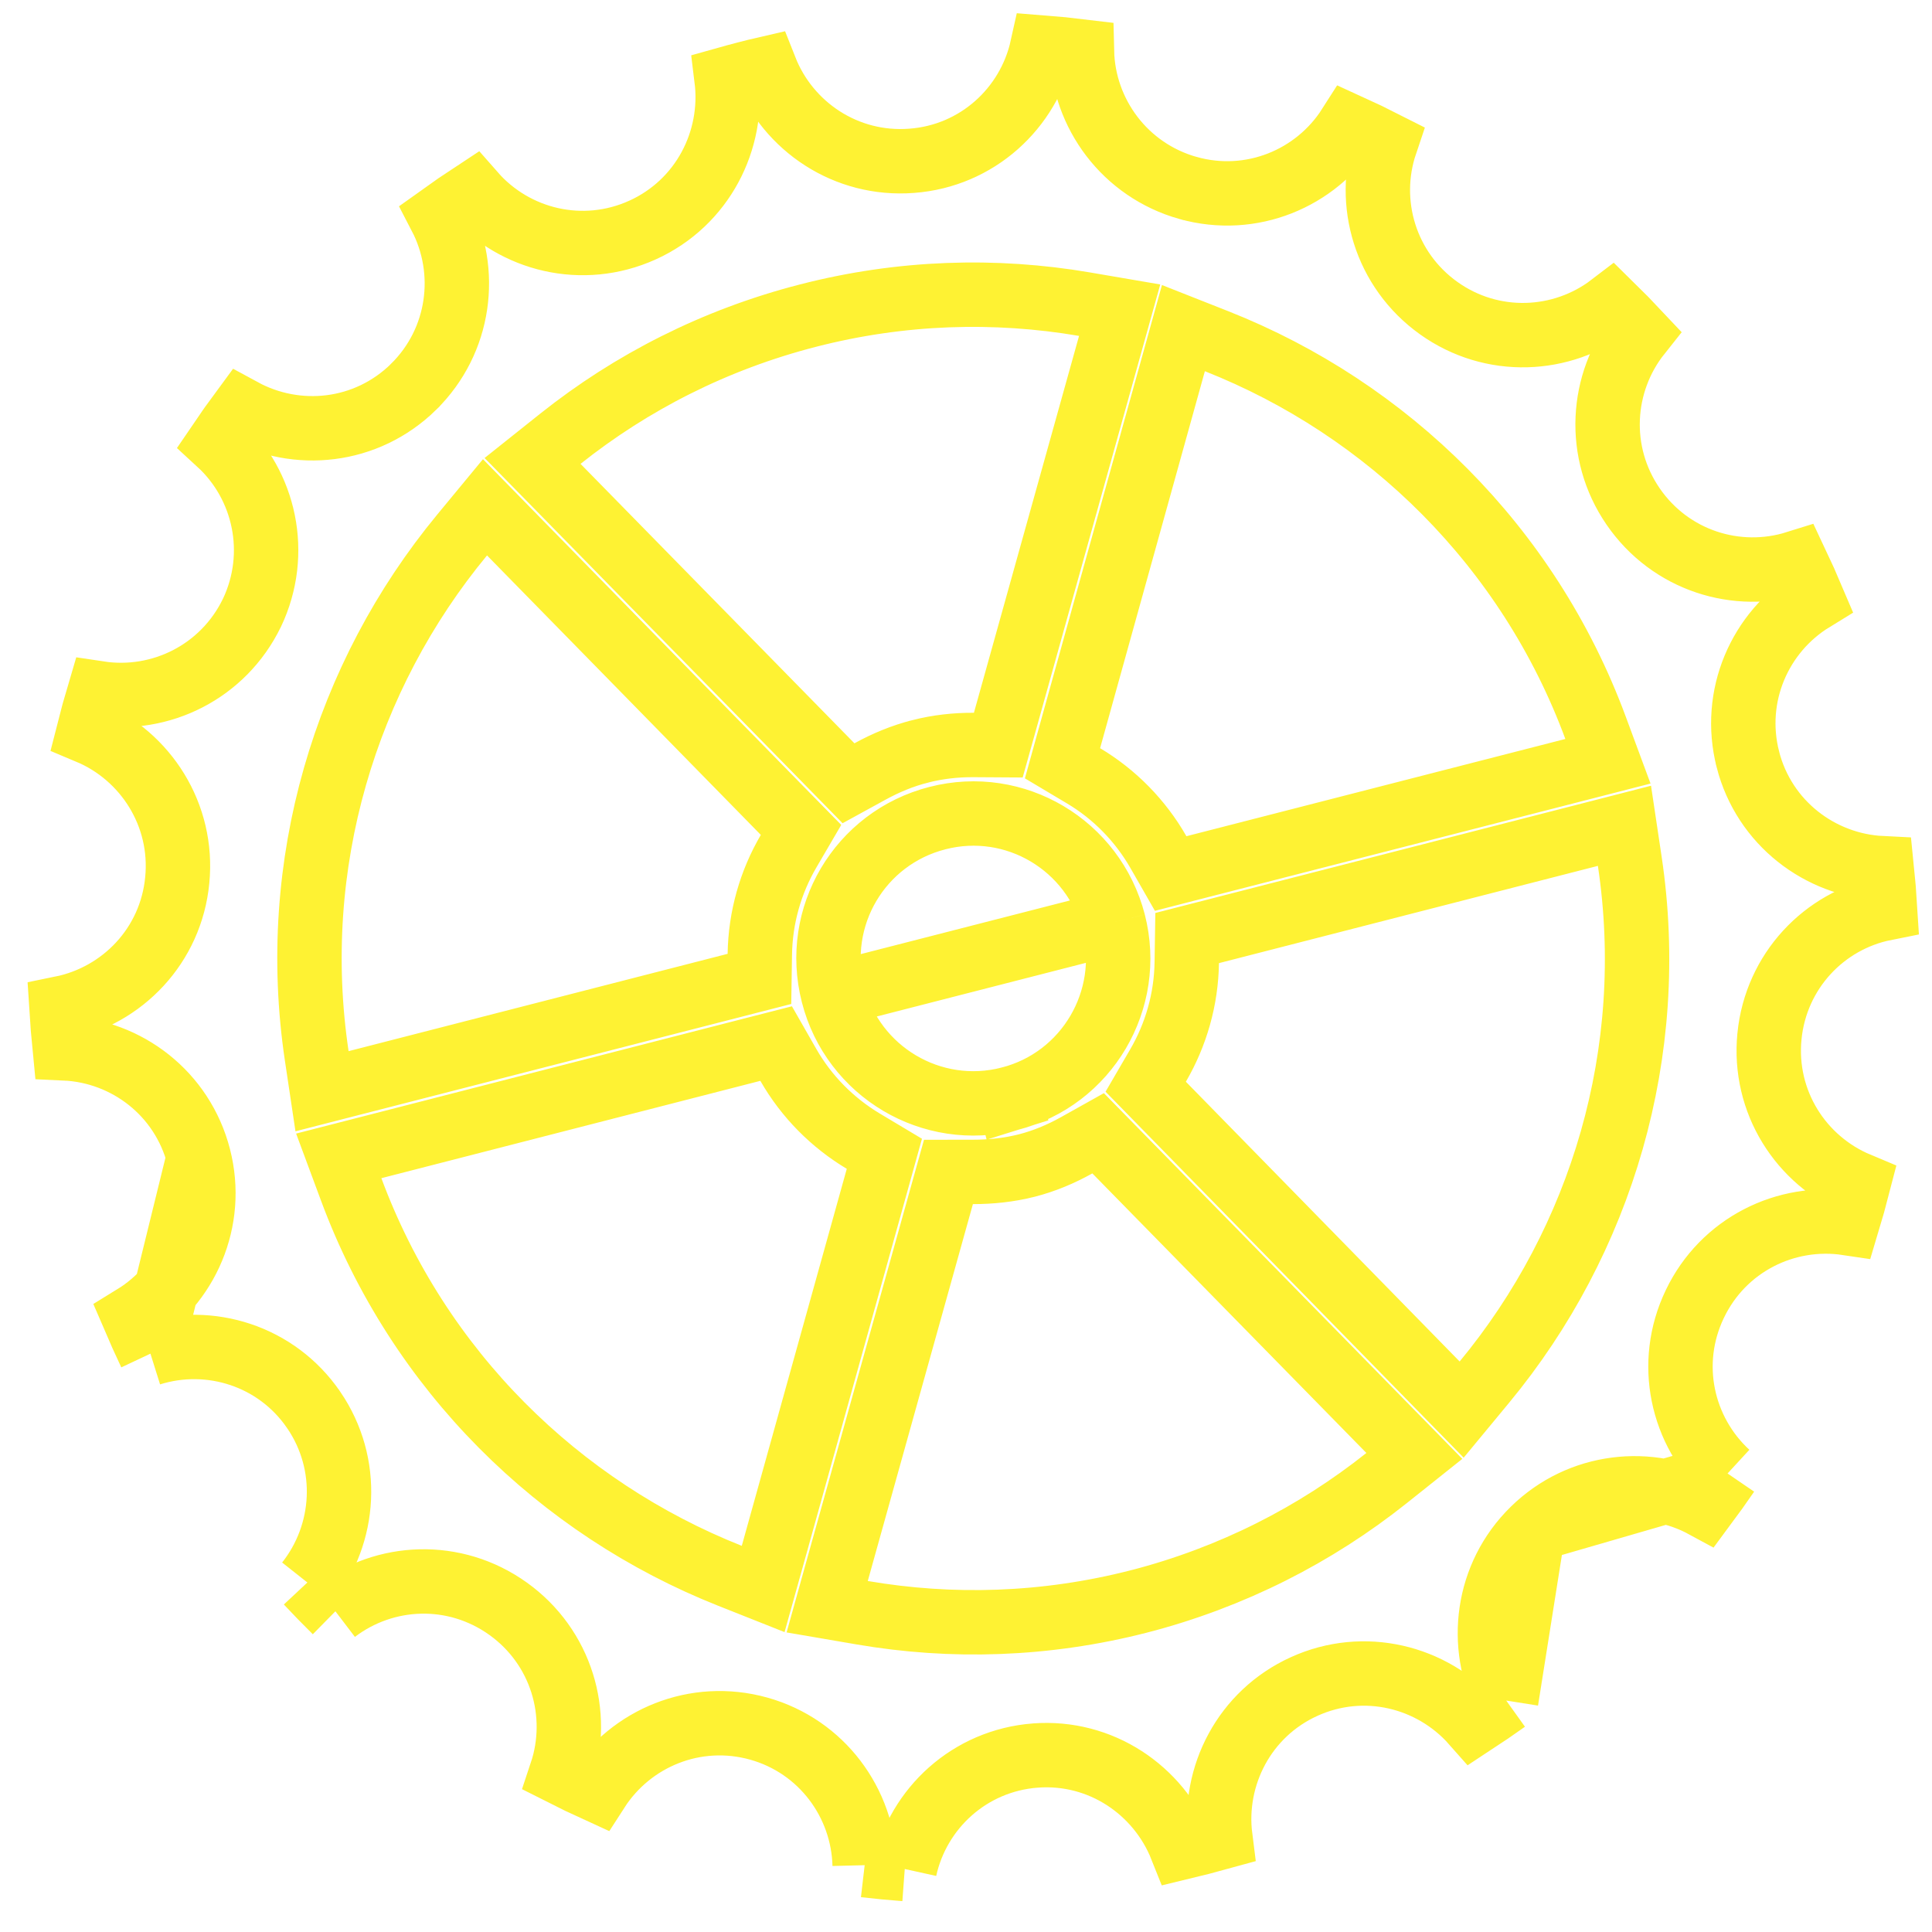 <?xml version="1.0" encoding="UTF-8"?>
<svg xmlns="http://www.w3.org/2000/svg" width="60" height="60" viewBox="0 0 60 60" fill="none">
  <path opacity="0.8" d="M6.173 35.933C5.663 33.954 3.935 32.645 2.01 32.557C1.969 32.142 1.935 31.727 1.909 31.311C3.801 30.926 5.312 29.367 5.505 27.331C5.703 25.307 4.525 23.475 2.749 22.731C2.851 22.328 2.96 21.928 3.078 21.532C4.992 21.821 6.933 20.864 7.821 19.037L7.826 19.028C8.696 17.191 8.228 15.067 6.806 13.761C7.038 13.418 7.278 13.08 7.525 12.746C9.22 13.668 11.377 13.452 12.843 12.015L12.844 12.013C14.296 10.583 14.568 8.425 13.678 6.714C14.015 6.472 14.358 6.237 14.706 6.009C15.981 7.463 18.095 7.986 19.955 7.144L19.958 7.143C21.818 6.297 22.802 4.362 22.564 2.448C22.763 2.392 22.965 2.337 23.168 2.285L23.171 2.284C23.368 2.232 23.567 2.184 23.767 2.138C24.476 3.935 26.278 5.151 28.314 4.994C30.346 4.843 31.948 3.364 32.366 1.475C32.781 1.507 33.192 1.548 33.601 1.598C33.646 3.529 34.938 5.287 36.896 5.838L36.897 5.838C38.861 6.387 40.866 5.547 41.903 3.92C42.282 4.092 42.656 4.272 43.027 4.461C42.409 6.292 43.017 8.383 44.683 9.571C46.334 10.749 48.503 10.652 50.035 9.48C50.331 9.77 50.621 10.067 50.906 10.371C49.707 11.879 49.563 14.05 50.719 15.731C51.876 17.413 53.942 18.058 55.783 17.481C55.961 17.857 56.132 18.237 56.295 18.623C54.658 19.626 53.775 21.608 54.283 23.588L54.283 23.59C54.79 25.555 56.519 26.869 58.44 26.963C58.483 27.381 58.518 27.796 58.543 28.21C56.649 28.587 55.153 30.158 54.952 32.183L54.952 32.184C54.752 34.218 55.927 36.04 57.709 36.785C57.605 37.189 57.494 37.589 57.374 37.986C55.463 37.7 53.516 38.655 52.635 40.496C51.751 42.336 52.228 44.45 53.651 45.76M6.173 35.933C6.682 37.906 5.799 39.89 4.157 40.897C4.321 41.281 4.494 41.661 4.672 42.039M6.173 35.933L4.672 42.039M53.651 45.76C53.417 46.102 53.177 46.438 52.93 46.77C51.236 45.85 49.074 46.079 47.618 47.508M53.651 45.76L47.618 47.508M4.672 42.039C6.517 41.461 8.591 42.105 9.742 43.786L9.743 43.787C10.894 45.474 10.74 47.638 9.546 49.146M9.546 49.146C9.832 49.452 10.122 49.751 10.416 50.04M9.546 49.146L10.416 50.04M10.416 50.04C11.954 48.868 14.12 48.77 15.783 49.963C17.434 51.147 18.046 53.228 17.433 55.062C17.802 55.249 18.175 55.429 18.549 55.599C19.592 53.977 21.593 53.134 23.564 53.684C25.524 54.234 26.805 55.993 26.853 57.925M26.853 57.925C27.266 57.973 27.681 58.013 28.098 58.044M26.853 57.925L28.098 58.044M28.098 58.044C28.513 56.159 30.11 54.677 32.15 54.52L32.151 54.52C34.186 54.365 35.977 55.592 36.688 57.378C36.888 57.33 37.09 57.28 37.295 57.227C37.498 57.174 37.699 57.121 37.898 57.066C37.655 55.155 38.645 53.218 40.502 52.376C42.36 51.531 44.473 52.062 45.753 53.512C46.101 53.284 46.443 53.051 46.777 52.812M46.777 52.812C45.894 51.095 46.16 48.936 47.618 47.508M46.777 52.812L47.618 47.508M34.584 28.649C35.2 31.045 33.762 33.509 31.349 34.124M34.584 28.649L26.842 30.635M34.584 28.649C33.964 26.245 31.521 24.785 29.11 25.408C26.696 26.027 25.253 28.475 25.873 30.884M31.349 34.124L31.102 33.155L31.352 34.123L31.349 34.124ZM31.349 34.124C28.935 34.745 26.487 33.282 25.873 30.884M26.842 30.635L25.874 30.885L25.873 30.884M26.842 30.635L25.873 30.883L25.873 30.884M15.839 16.549L15.062 15.755L14.354 16.612C10.724 21.004 8.949 26.847 9.837 32.793L10.001 33.889L11.075 33.613L22.845 30.591L23.585 30.401L23.597 29.638C23.614 28.492 23.929 27.395 24.492 26.432L24.877 25.773L24.342 25.228L15.839 16.549ZM11.595 35.621L10.52 35.897L10.906 36.937C12.996 42.572 17.368 46.834 22.668 48.937L23.701 49.347L24 48.276L27.261 36.567L27.465 35.832L26.811 35.441C25.853 34.867 25.046 34.057 24.482 33.071L24.104 32.409L23.365 32.598L11.595 35.621ZM35.37 49.734L35.372 49.734C38.265 48.986 40.855 47.659 43.057 45.906L43.924 45.215L43.148 44.423L34.638 35.741L34.103 35.195L33.436 35.568C32.951 35.839 32.435 36.056 31.891 36.196C31.339 36.336 30.778 36.395 30.214 36.395L29.455 36.396L29.251 37.127L25.986 48.831L25.689 49.898L26.78 50.085C29.554 50.561 32.468 50.479 35.37 49.734ZM44.616 42.982L45.393 43.776L46.101 42.92C49.734 38.529 51.504 32.686 50.613 26.742L50.449 25.646L49.375 25.922L37.608 28.942L36.868 29.132L36.856 29.895C36.839 31.035 36.523 32.131 35.964 33.091L35.581 33.749L36.114 34.294L44.616 42.982ZM48.862 23.918L49.936 23.642L49.551 22.602C47.464 16.96 43.09 12.695 37.786 10.598L36.752 10.19L36.455 11.26L33.201 22.968L32.997 23.704L33.653 24.095C34.6 24.659 35.41 25.474 35.977 26.466L36.356 27.128L37.094 26.938L48.862 23.918ZM34.474 10.701L34.772 9.633L33.679 9.446C30.908 8.973 27.994 9.055 25.096 9.801C22.195 10.546 19.603 11.875 17.406 13.624L16.539 14.315L17.315 15.106L25.821 23.784L26.351 24.325L27.015 23.961C27.513 23.688 28.026 23.474 28.576 23.335L28.578 23.334C29.127 23.194 29.683 23.133 30.239 23.136L31.003 23.141L31.209 22.405L34.474 10.701Z" stroke="#FEEE00" stroke-width="2"></path>
</svg>
